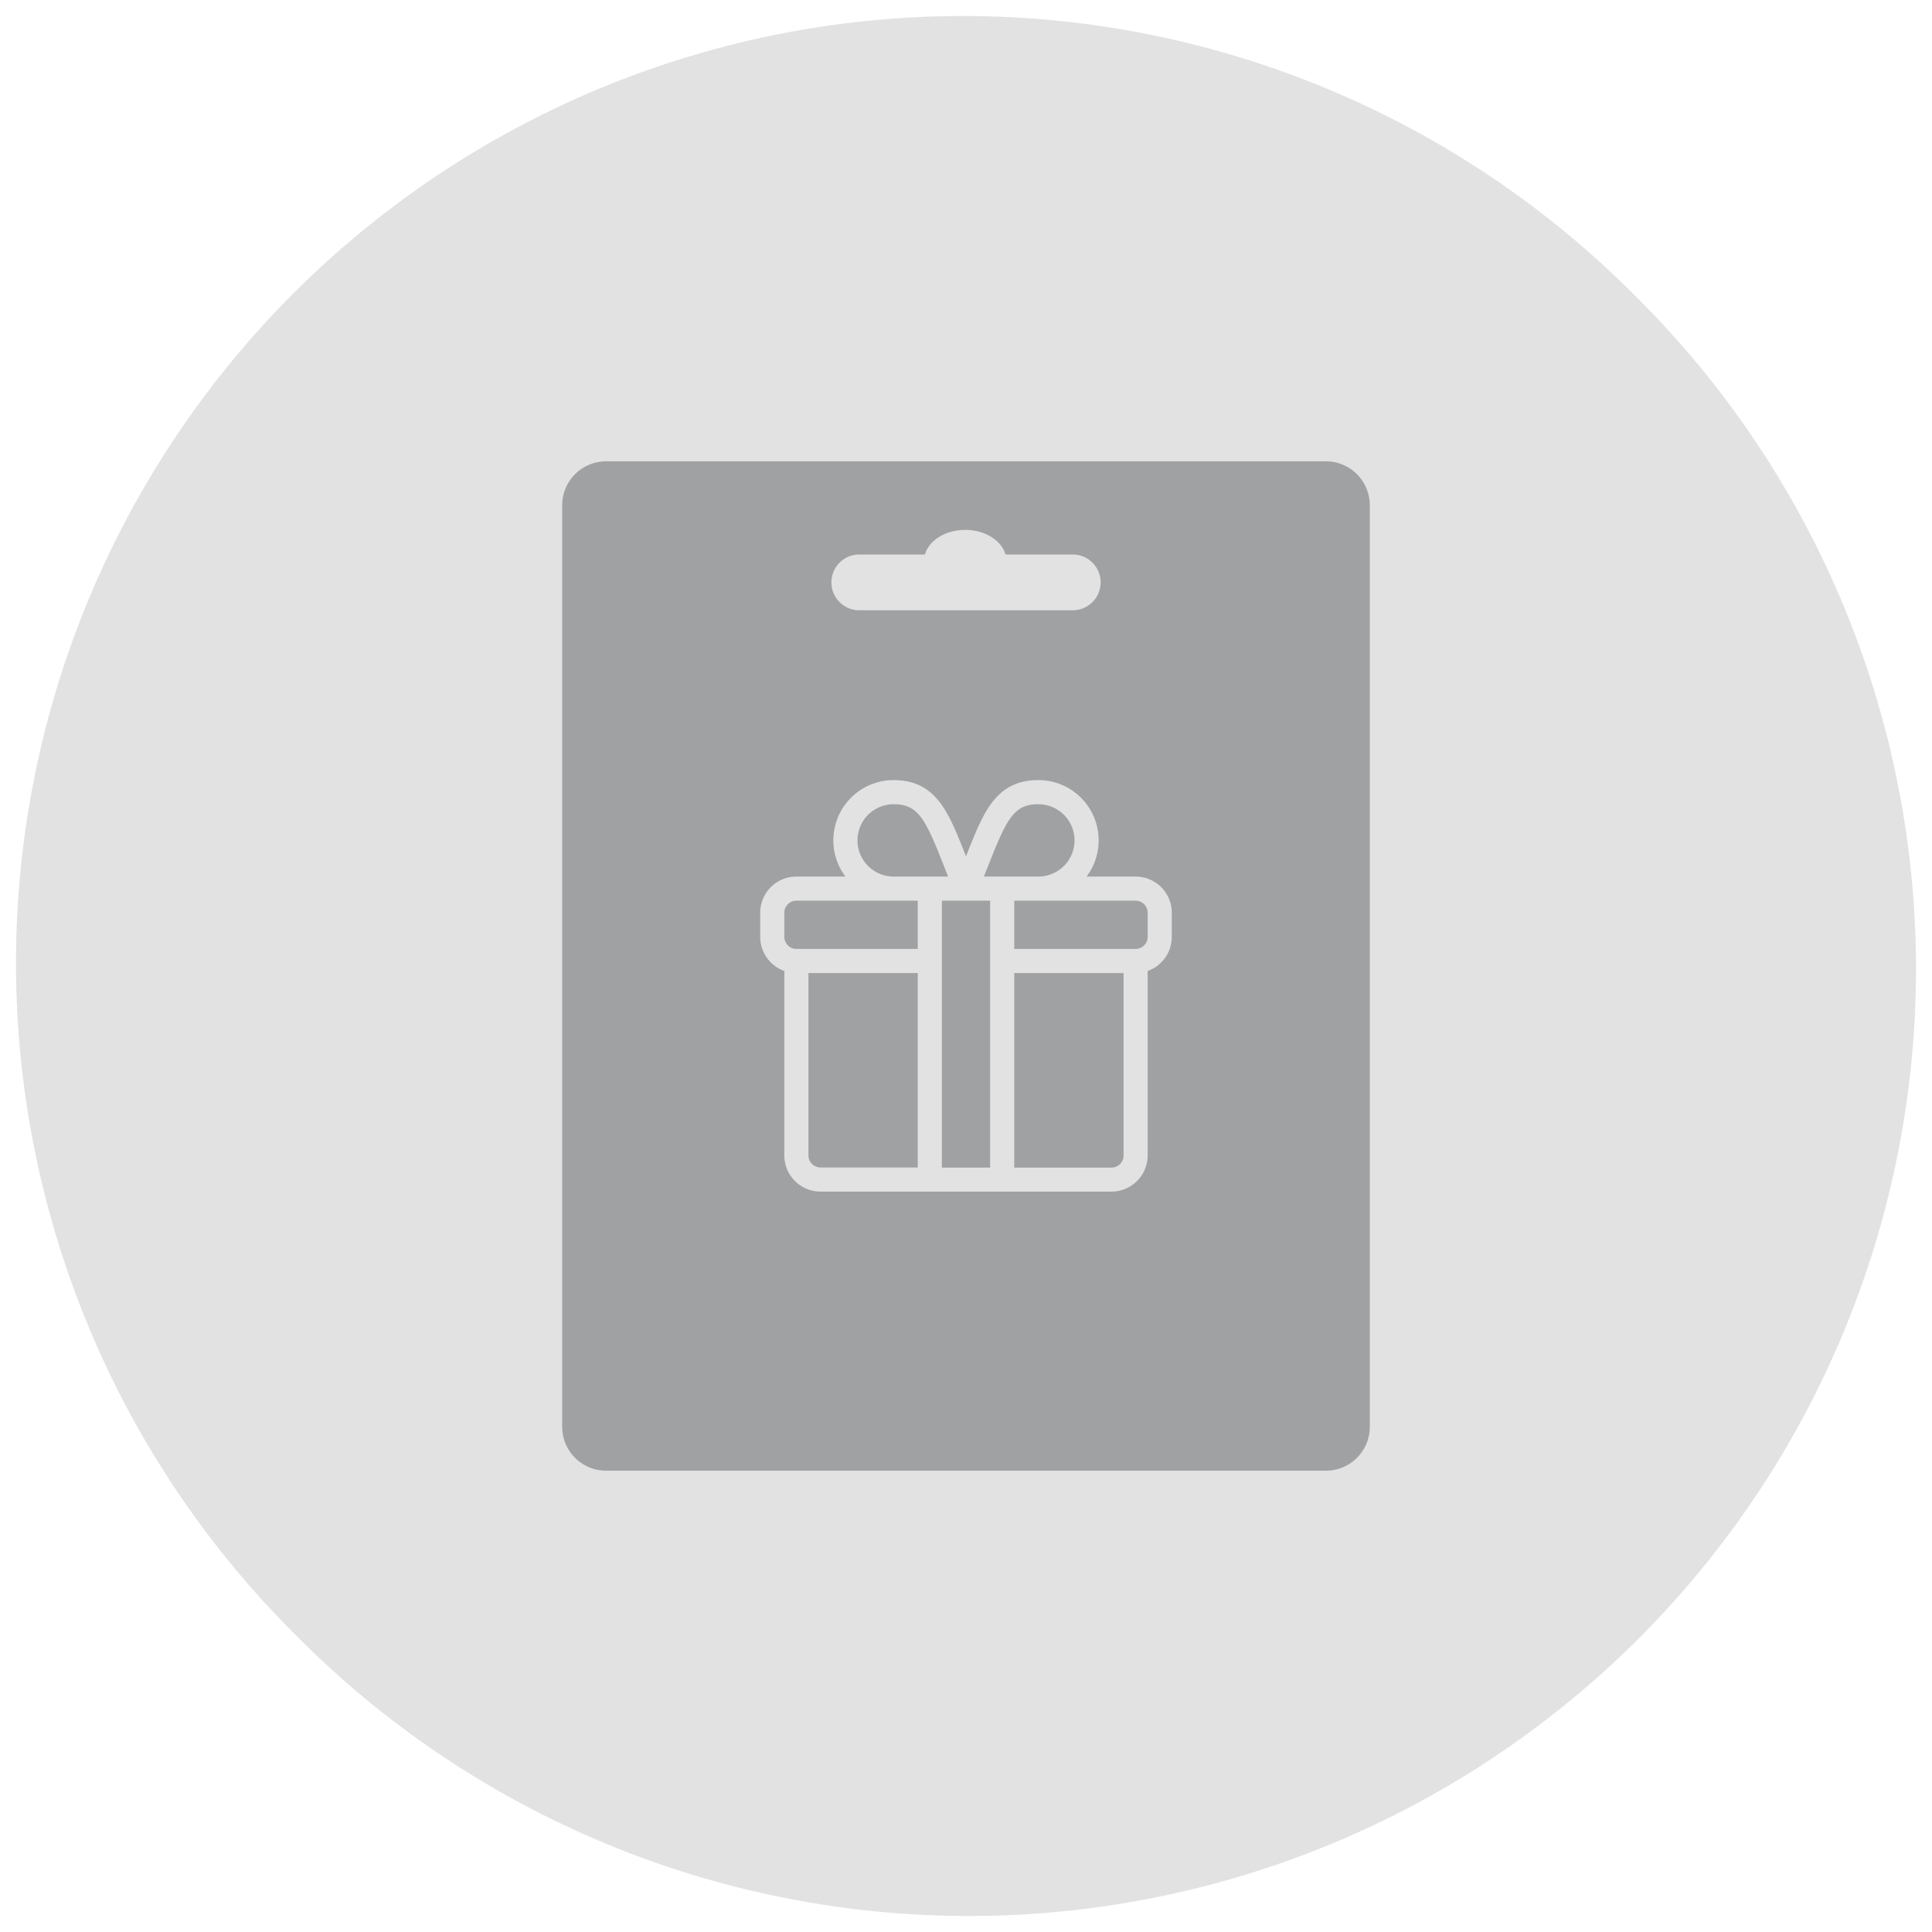 <svg id="Calque_1" data-name="Calque 1" xmlns="http://www.w3.org/2000/svg" viewBox="0 0 612 612"><defs><style>.cls-1{fill:#e2e2e2;}.cls-2{fill:#9fa1a3;}</style></defs><title>Sans titre - 1</title><path class="cls-1" d="M518.13,93.87A300,300,0,1,0,93.87,518.13,300,300,0,1,0,518.13,93.87Z"/><path class="cls-2" d="M256.09,366a3.82,3.82,0,0,0,3.82,3.82h30.81V308.23H256.09Z"/><path class="cls-2" d="M283.08,277.67h17.24L299,274.3c-5.85-14.85-8.08-19.55-15.91-19.55a11.46,11.46,0,1,0,0,22.92Z"/><path class="cls-2" d="M340.38,266.21a11.47,11.47,0,0,0-11.46-11.46c-7.83,0-10.06,4.7-15.91,19.55l-1.33,3.37h17.24A11.47,11.47,0,0,0,340.38,266.21Z"/><path class="cls-2" d="M248.45,289.13v7.64a3.82,3.82,0,0,0,3.82,3.82h38.45V285.31H252.27A3.83,3.83,0,0,0,248.45,289.13Z"/><path class="cls-2" d="M298.36,369.86h15.28V285.31H298.36Z"/><path class="cls-2" d="M359.73,285.31H321.28v15.28h38.45a3.82,3.82,0,0,0,3.82-3.82v-7.64A3.83,3.83,0,0,0,359.73,285.31Z"/><path class="cls-2" d="M321.28,369.86h30.81a3.82,3.82,0,0,0,3.82-3.82V308.23H321.28Z"/><path class="cls-2" d="M420,146.13H192A13.91,13.91,0,0,0,178.09,160V452A13.9,13.9,0,0,0,192,465.87H420A13.9,13.9,0,0,0,433.91,452V160A13.91,13.91,0,0,0,420,146.13ZM272.19,175.65H293c1.23-4.45,6.47-7.79,12.75-7.79s11.52,3.34,12.76,7.79h21.31a8.83,8.83,0,0,1,0,17.66H272.19a8.83,8.83,0,1,1,0-17.66Zm99,121.12a11.49,11.49,0,0,1-7.64,10.81V366a11.47,11.47,0,0,1-11.46,11.46H259.91A11.47,11.47,0,0,1,248.45,366V307.58a11.49,11.49,0,0,1-7.64-10.81v-7.64a11.47,11.47,0,0,1,11.46-11.46h15.54a19.09,19.09,0,0,1,15.27-30.56c6.34,0,11,2.28,14.72,7.16,3.1,4.08,5.36,9.78,8.2,17,2.84-7.2,5.1-12.9,8.2-17,3.7-4.88,8.38-7.16,14.72-7.16a19.09,19.09,0,0,1,15.27,30.56h15.54a11.47,11.47,0,0,1,11.46,11.46Z"/></svg>